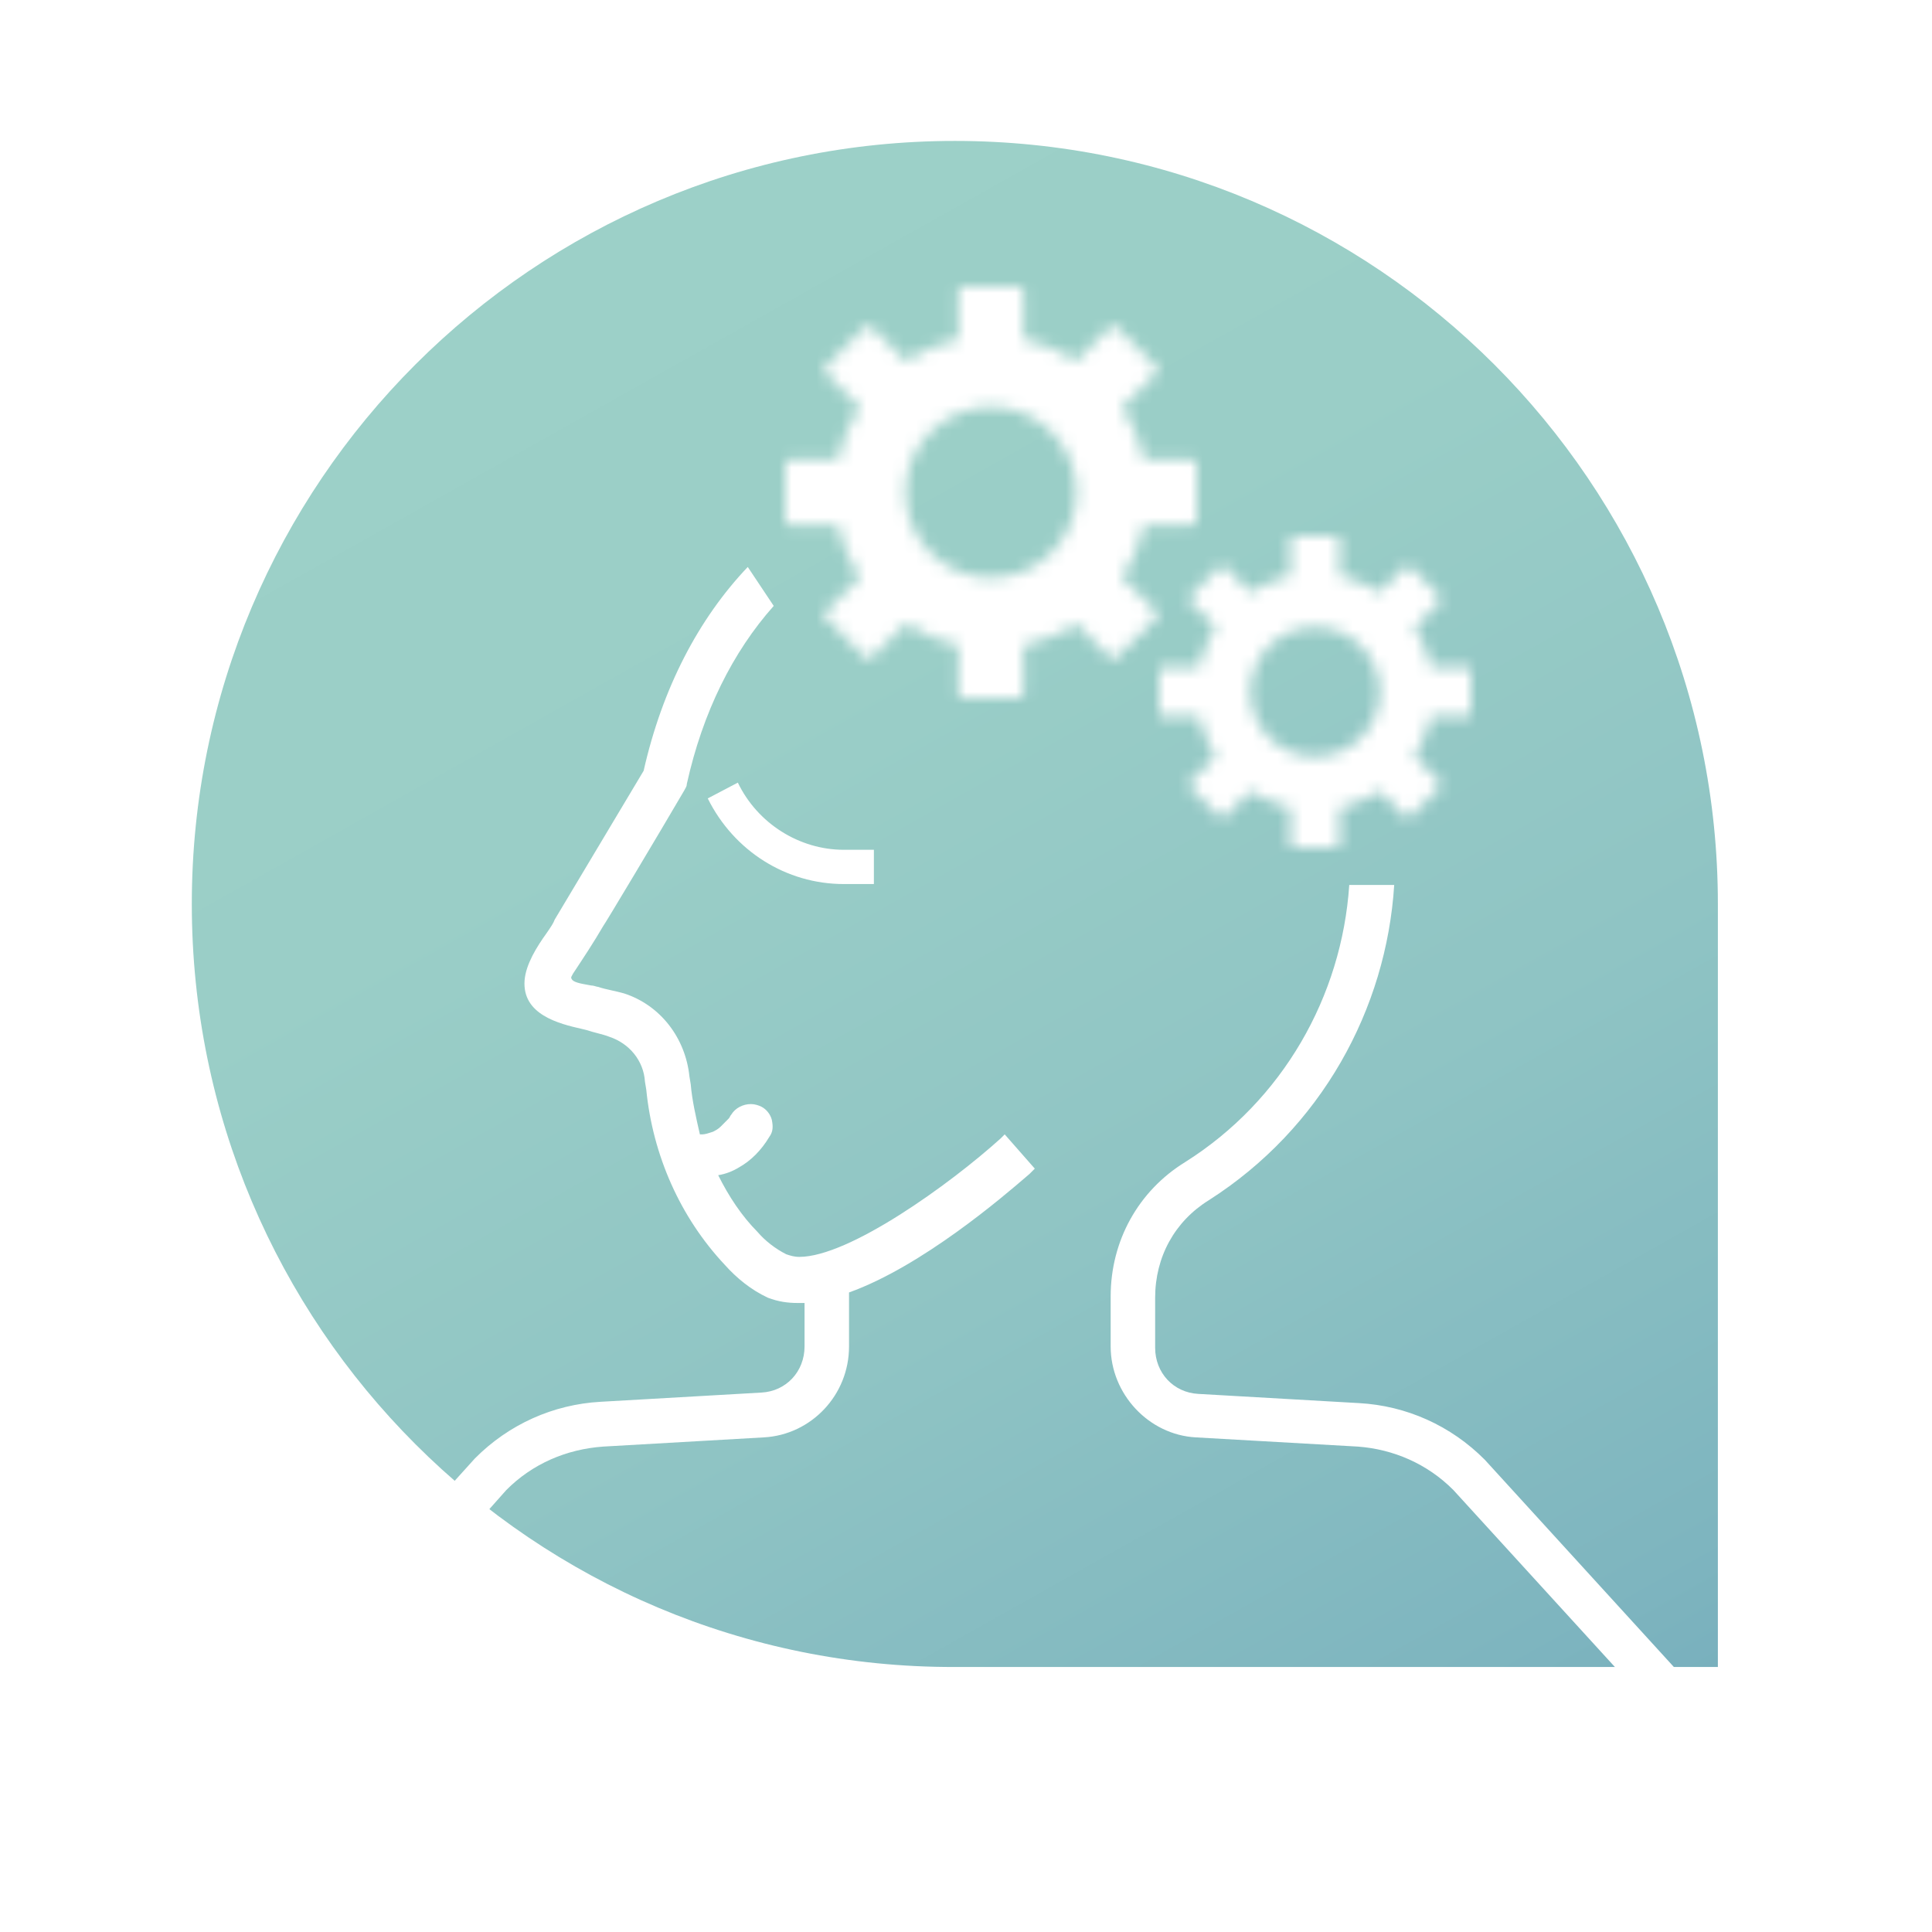<svg width="155" height="155" viewBox="0 0 155 155" fill="none" xmlns="http://www.w3.org/2000/svg">
<g filter="url(#filter0_d_5712_8992)">
<path d="M6 72.669C6 33.666 37.883 2 77.154 2C116.424 2 148.307 33.666 148.307 72.669V143.339H77.154C37.883 143.436 6 111.769 6 72.669Z" fill="white"/>
</g>
<path d="M91.695 92.787H116.016C118.465 92.787 120.829 93.793 122.518 95.471L138.985 110.4V105.871L124.798 93.29C122.518 90.942 119.309 89.6 116.016 89.6H91.695C88.149 89.6 85.193 92.451 85.193 95.974C85.193 99.496 88.064 102.348 91.695 102.348H101.491L99.633 103.774C97.016 105.703 92.878 106.626 89.838 106.626C88.993 106.626 88.149 106.542 87.473 106.458L72.188 103.438C71.597 103.355 71.006 103.271 70.331 103.271C67.966 103.271 65.686 104.109 63.913 105.703C62.899 106.626 62.392 108.051 62.646 109.393C62.899 110.735 63.744 111.91 65.01 112.497L85.446 121.639C86.966 122.31 88.571 122.645 90.175 122.645C91.02 122.645 91.864 122.561 92.709 122.394L113.145 118.284C114.074 118.032 115.087 117.948 116.016 117.948C118.803 117.948 121.589 118.955 123.869 120.716L138.901 129.774V126.252L125.896 118.2C123.025 115.935 119.647 114.761 116.1 114.761C114.918 114.761 113.736 114.929 112.554 115.181L92.118 119.29C91.526 119.458 90.935 119.542 90.26 119.542C89.078 119.542 87.895 119.29 86.797 118.787L66.362 109.645C66.108 109.561 65.855 109.226 65.855 108.89C65.77 108.555 65.939 108.303 66.193 108.051C67.375 107.045 68.81 106.458 70.415 106.458C70.837 106.458 71.259 106.458 71.597 106.542L86.882 109.561C87.811 109.729 88.824 109.813 89.838 109.813C94.398 109.813 100.478 108.051 103.265 104.697L104.193 103.522C104.869 102.684 104.953 101.593 104.531 100.671C104.109 99.748 103.18 99.161 102.082 99.161H91.695C89.922 99.161 88.402 97.735 88.402 95.89C88.487 94.213 89.922 92.787 91.695 92.787Z" fill="white"/>
<path d="M77.34 65.865L76.918 66.117L76.496 65.865C75.06 64.942 73.371 64.523 71.683 64.523C69.318 64.523 66.954 65.445 65.265 67.123C63.576 68.8 62.647 71.065 62.647 73.413C62.647 75.762 63.576 78.026 65.265 79.704L76.834 91.194L76.918 91.11L77.003 91.194L88.572 79.704C90.261 78.026 91.19 75.762 91.19 73.413C91.19 71.065 90.261 68.8 88.572 67.123C86.883 65.445 84.603 64.523 82.154 64.523C80.465 64.523 78.776 64.942 77.34 65.865ZM86.207 69.388C87.305 70.478 87.896 71.82 87.896 73.329C87.896 74.839 87.305 76.265 86.207 77.272L77.003 86.413L76.918 86.33L76.834 86.413L67.629 77.355C66.531 76.265 65.94 74.923 65.94 73.413C65.94 71.904 66.531 70.478 67.629 69.471C68.727 68.381 70.162 67.794 71.598 67.794C73.118 67.794 74.554 68.381 75.567 69.471L76.834 70.73L78.1 69.471C79.198 68.381 80.634 67.794 82.069 67.794C83.505 67.794 85.109 68.381 86.207 69.388Z" fill="white"/>
<path d="M44.575 54.622C46.855 56.97 50.063 58.312 53.357 58.312H77.677C81.224 58.312 84.18 55.461 84.18 51.938C84.18 48.415 81.309 45.564 77.677 45.564H67.882L69.74 44.138C72.357 42.209 76.495 41.286 79.535 41.286C80.38 41.286 81.224 41.37 81.9 41.454L97.185 44.473C97.776 44.557 98.367 44.641 99.042 44.641C101.407 44.641 103.687 43.802 105.46 42.209C106.474 41.286 106.98 39.86 106.727 38.518C106.474 37.176 105.629 36.002 104.363 35.415L83.842 26.273C82.322 25.602 80.718 25.267 79.113 25.267C78.269 25.267 77.424 25.351 76.58 25.518L56.144 29.628C55.215 29.88 54.201 29.963 53.273 29.963C50.486 29.963 47.699 28.957 45.419 27.196L39.846 23.841C39.001 24.512 38.157 25.183 37.312 25.854L43.477 29.712C46.348 31.976 49.726 33.151 53.273 33.151C54.455 33.151 55.637 32.983 56.819 32.731L77.255 28.622C77.846 28.454 78.438 28.37 79.113 28.37C80.295 28.37 81.478 28.622 82.575 29.125L103.011 38.267C103.265 38.351 103.518 38.686 103.518 39.022C103.603 39.357 103.434 39.609 103.18 39.86C101.998 40.867 100.562 41.454 98.958 41.454C98.536 41.454 98.114 41.454 97.776 41.37L82.491 38.351C81.562 38.183 80.549 38.099 79.535 38.099C74.975 38.099 68.895 39.86 66.108 43.215L65.179 44.389C64.504 45.228 64.419 46.319 64.842 47.241C65.264 48.164 66.193 48.751 67.291 48.751H77.677C79.451 48.751 80.971 50.177 80.971 52.022C80.971 53.783 79.535 55.293 77.677 55.293H53.357C50.908 55.293 48.544 54.286 46.855 52.609L28.023 35.415C27.263 36.422 26.503 37.344 25.827 38.351L44.575 54.622Z" fill="white"/>
<path d="M15.388 72.522C15.388 38.736 42.819 11.306 76.605 11.306C110.39 11.306 137.821 38.736 137.821 72.522V133.739H76.605C42.819 133.822 15.388 106.392 15.388 72.522Z" fill="url(#paint0_linear_5712_8992)"/>
<mask id="path-6-inside-1_5712_8992" fill="white">
<path fill-rule="evenodd" clip-rule="evenodd" d="M90.034 32.668L92.767 29.935C92.833 29.869 92.87 29.778 92.87 29.684C92.87 29.59 92.833 29.5 92.767 29.433L89.581 26.24C89.548 26.207 89.509 26.181 89.466 26.163C89.422 26.145 89.376 26.136 89.33 26.136C89.283 26.136 89.237 26.145 89.194 26.163C89.151 26.181 89.112 26.207 89.079 26.24L86.338 28.973C85.049 28.133 83.617 27.539 82.112 27.221V23.355C82.112 23.261 82.074 23.17 82.008 23.104C81.941 23.037 81.851 23 81.757 23H77.248C77.154 23 77.063 23.037 76.997 23.104C76.93 23.17 76.893 23.261 76.893 23.355V27.221C75.388 27.539 73.955 28.133 72.666 28.973L69.933 26.24C69.9 26.207 69.861 26.181 69.818 26.163C69.775 26.145 69.729 26.136 69.682 26.136C69.636 26.136 69.589 26.145 69.546 26.163C69.503 26.181 69.464 26.207 69.431 26.24L66.243 29.428C66.21 29.461 66.183 29.5 66.165 29.543C66.147 29.586 66.138 29.632 66.138 29.679C66.138 29.725 66.147 29.772 66.165 29.815C66.183 29.858 66.21 29.897 66.243 29.93L68.973 32.668C68.134 33.957 67.54 35.39 67.221 36.894H63.355C63.261 36.894 63.17 36.931 63.104 36.998C63.037 37.065 63 37.155 63 37.249V41.76C63 41.854 63.037 41.944 63.104 42.011C63.17 42.078 63.261 42.115 63.355 42.115H67.227C67.545 43.62 68.139 45.053 68.979 46.341L66.241 49.071C66.208 49.104 66.181 49.143 66.163 49.186C66.145 49.229 66.136 49.276 66.136 49.322C66.136 49.369 66.145 49.415 66.163 49.458C66.181 49.501 66.208 49.54 66.241 49.573L69.428 52.761C69.461 52.794 69.501 52.821 69.543 52.839C69.587 52.857 69.633 52.866 69.68 52.866C69.726 52.866 69.772 52.857 69.815 52.839C69.859 52.821 69.898 52.794 69.93 52.761L72.665 50.027C73.954 50.867 75.387 51.461 76.892 51.779V55.645C76.892 55.739 76.929 55.83 76.996 55.896C77.062 55.963 77.153 56 77.247 56H81.759C81.853 56 81.943 55.963 82.01 55.896C82.076 55.83 82.113 55.739 82.113 55.645V51.782C83.618 51.464 85.05 50.87 86.338 50.03L89.071 52.763C89.104 52.796 89.143 52.823 89.186 52.84C89.23 52.858 89.276 52.868 89.322 52.868C89.369 52.868 89.415 52.858 89.458 52.84C89.501 52.823 89.54 52.796 89.573 52.763L92.762 49.576C92.828 49.509 92.866 49.419 92.866 49.325C92.866 49.231 92.828 49.141 92.762 49.074L90.026 46.339C90.866 45.051 91.46 43.618 91.779 42.113H95.645C95.739 42.113 95.829 42.076 95.896 42.009C95.963 41.943 96 41.852 96 41.758V37.246C96 37.152 95.963 37.062 95.896 36.995C95.829 36.929 95.739 36.891 95.645 36.891H91.786C91.467 35.388 90.873 33.956 90.034 32.668ZM79.504 32.642C81.09 32.643 82.627 33.193 83.854 34.199C85.08 35.205 85.92 36.606 86.23 38.161C86.539 39.717 86.3 41.332 85.552 42.731C84.805 44.13 83.595 45.227 82.13 45.835C80.664 46.442 79.033 46.523 77.515 46.063C75.996 45.603 74.685 44.631 73.803 43.312C72.921 41.994 72.523 40.41 72.678 38.831C72.832 37.253 73.53 35.776 74.651 34.654C75.287 34.015 76.043 33.508 76.876 33.163C77.709 32.817 78.602 32.639 79.504 32.64V32.642Z"/>
</mask>
<path d="M90.034 32.668L87.913 30.547L86.193 32.267L87.52 34.305L90.034 32.668ZM92.767 29.935L94.888 32.056L94.892 32.052L92.767 29.935ZM92.87 29.684H89.87H92.87ZM92.767 29.433L94.892 27.316L94.89 27.314L92.767 29.433ZM89.581 26.24L91.704 24.121L91.703 24.12L89.581 26.24ZM89.079 26.24L91.197 28.365L91.201 28.361L89.079 26.24ZM86.338 28.973L84.7 31.487L86.736 32.813L88.457 31.098L86.338 28.973ZM82.112 27.221H79.112V29.652L81.49 30.155L82.112 27.221ZM81.757 23V26V23ZM77.248 23V26V23ZM76.893 27.221L77.514 30.155L79.893 29.652V27.221H76.893ZM72.666 28.973L70.545 31.095L72.266 32.815L74.305 31.487L72.666 28.973ZM69.933 26.24L67.811 28.361L67.812 28.362L69.933 26.24ZM69.431 26.24L71.552 28.362L71.553 28.361L69.431 26.24ZM66.243 29.428L68.357 31.556L68.364 31.549L66.243 29.428ZM66.243 29.93L68.367 27.811L68.357 27.802L66.243 29.93ZM68.973 32.668L71.487 34.305L72.812 32.27L71.097 30.55L68.973 32.668ZM67.221 36.894V39.894H69.652L70.156 37.516L67.221 36.894ZM63.355 36.894V33.894V36.894ZM63 37.249H66H63ZM67.227 42.115L70.162 41.494L69.658 39.115H67.227V42.115ZM68.979 46.341L71.097 48.465L72.823 46.745L71.492 44.703L68.979 46.341ZM66.241 49.071L68.355 51.199L68.359 51.196L66.241 49.071ZM66.241 49.573L68.362 47.452L68.355 47.445L66.241 49.573ZM69.428 52.761L71.556 50.647L71.55 50.64L69.428 52.761ZM69.68 52.866V49.866V52.866ZM69.93 52.761L67.809 50.64L67.803 50.647L69.93 52.761ZM72.665 50.027L74.304 47.513L72.265 46.185L70.544 47.905L72.665 50.027ZM76.892 51.779H79.892V49.348L77.513 48.844L76.892 51.779ZM76.892 55.645H73.892H76.892ZM81.759 56V53V56ZM82.113 51.782L81.493 48.847L79.113 49.35V51.782H82.113ZM86.338 50.03L88.459 47.909L86.738 46.188L84.699 47.517L86.338 50.03ZM89.071 52.763L91.199 50.648L91.193 50.642L89.071 52.763ZM89.322 52.868V49.868V52.868ZM89.573 52.763L87.453 50.642L87.446 50.648L89.573 52.763ZM92.762 49.576L94.883 51.698L94.888 51.693L92.762 49.576ZM92.866 49.325H89.866H92.866ZM92.762 49.074L94.888 46.957L94.883 46.952L92.762 49.074ZM90.026 46.339L87.513 44.701L86.183 46.74L87.905 48.461L90.026 46.339ZM91.779 42.113V39.113H89.348L88.844 41.492L91.779 42.113ZM95.645 36.891V33.891V36.891ZM91.786 36.891L88.852 37.514L89.356 39.891H91.786V36.891ZM79.504 32.642H76.504V35.642L79.504 35.642L79.504 32.642ZM74.651 34.654L76.773 36.774L76.776 36.771L74.651 34.654ZM79.504 32.64H82.504V29.642L79.505 29.64L79.504 32.64ZM92.156 34.789L94.888 32.056L90.645 27.814L87.913 30.547L92.156 34.789ZM94.892 32.052C95.519 31.423 95.87 30.572 95.87 29.684H89.87C89.87 28.985 90.147 28.314 90.641 27.818L94.892 32.052ZM95.87 29.684C95.87 28.797 95.519 27.945 94.892 27.316L90.641 31.55C90.147 31.055 89.87 30.384 89.87 29.684H95.87ZM94.89 27.314L91.704 24.121L87.457 28.359L90.643 31.552L94.89 27.314ZM91.703 24.12C91.391 23.808 91.021 23.561 90.614 23.392L88.317 28.935C87.996 28.802 87.704 28.607 87.458 28.361L91.703 24.12ZM90.614 23.392C90.207 23.223 89.77 23.136 89.33 23.136V29.136C88.982 29.136 88.638 29.068 88.317 28.935L90.614 23.392ZM89.33 23.136C88.889 23.136 88.452 23.223 88.045 23.392L90.343 28.935C90.021 29.068 89.677 29.136 89.33 29.136V23.136ZM88.045 23.392C87.638 23.561 87.268 23.808 86.956 24.12L91.201 28.361C90.955 28.607 90.664 28.802 90.343 28.935L88.045 23.392ZM86.96 24.116L84.22 26.849L88.457 31.098L91.197 28.365L86.96 24.116ZM87.976 26.46C86.377 25.418 84.6 24.681 82.733 24.286L81.49 30.155C82.633 30.398 83.721 30.849 84.7 31.487L87.976 26.46ZM85.112 27.221V23.355H79.112V27.221H85.112ZM85.112 23.355C85.112 22.465 84.758 21.612 84.129 20.983L79.886 25.225C79.39 24.729 79.112 24.056 79.112 23.355H85.112ZM84.129 20.983C83.5 20.353 82.646 20 81.757 20V26C81.055 26 80.383 25.721 79.886 25.225L84.129 20.983ZM81.757 20H77.248V26H81.757V20ZM77.248 20C76.358 20 75.505 20.353 74.876 20.983L79.118 25.225C78.622 25.721 77.949 26 77.248 26V20ZM74.876 20.983C74.246 21.612 73.893 22.465 73.893 23.355H79.893C79.893 24.056 79.614 24.729 79.118 25.225L74.876 20.983ZM73.893 23.355V27.221H79.893V23.355H73.893ZM76.272 24.286C74.405 24.681 72.627 25.418 71.028 26.46L74.305 31.487C75.283 30.849 76.371 30.398 77.514 30.155L76.272 24.286ZM74.788 26.852L72.054 24.119L67.812 28.362L70.545 31.095L74.788 26.852ZM72.055 24.12C71.744 23.808 71.374 23.561 70.967 23.392L68.669 28.935C68.348 28.802 68.057 28.607 67.811 28.361L72.055 24.12ZM70.967 23.392C70.559 23.223 70.123 23.136 69.682 23.136V29.136C69.335 29.136 68.99 29.068 68.669 28.935L70.967 23.392ZM69.682 23.136C69.241 23.136 68.805 23.223 68.398 23.392L70.695 28.935C70.374 29.068 70.03 29.136 69.682 29.136V23.136ZM68.398 23.392C67.99 23.561 67.621 23.808 67.309 24.12L71.553 28.361C71.308 28.607 71.016 28.802 70.695 28.935L68.398 23.392ZM67.31 24.119L64.122 27.306L68.364 31.549L71.552 28.362L67.31 24.119ZM64.128 27.3C63.814 27.611 63.565 27.982 63.395 28.39L68.935 30.695C68.801 31.017 68.605 31.31 68.357 31.556L64.128 27.3ZM63.395 28.39C63.226 28.799 63.138 29.236 63.138 29.679H69.138C69.138 30.028 69.069 30.373 68.935 30.695L63.395 28.39ZM63.138 29.679C63.138 30.121 63.226 30.559 63.395 30.967L68.935 28.662C69.069 28.984 69.138 29.33 69.138 29.679H63.138ZM63.395 30.967C63.565 31.375 63.814 31.746 64.128 32.058L68.357 27.802C68.605 28.048 68.801 28.34 68.935 28.662L63.395 30.967ZM64.118 32.048L66.849 34.786L71.097 30.55L68.367 27.811L64.118 32.048ZM66.459 31.031C65.418 32.63 64.682 34.406 64.286 36.272L70.156 37.516C70.398 36.373 70.849 35.284 71.487 34.305L66.459 31.031ZM67.221 33.894H63.355V39.894H67.221V33.894ZM63.355 33.894C62.465 33.894 61.612 34.248 60.983 34.877L65.225 39.12C64.729 39.615 64.056 39.894 63.355 39.894V33.894ZM60.983 34.877C60.353 35.506 60 36.359 60 37.249H66C66 37.951 65.721 38.623 65.225 39.12L60.983 34.877ZM60 37.249V41.76H66V37.249H60ZM60 41.76C60 42.65 60.353 43.503 60.983 44.133L65.225 39.89C65.721 40.386 66 41.059 66 41.76H60ZM60.983 44.133C61.612 44.762 62.465 45.115 63.355 45.115V39.115C64.056 39.115 64.729 39.394 65.225 39.89L60.983 44.133ZM63.355 45.115H67.227V39.115H63.355V45.115ZM64.291 42.736C64.686 44.603 65.423 46.38 66.465 47.979L71.492 44.703C70.854 43.725 70.403 42.637 70.162 41.494L64.291 42.736ZM66.86 44.217L64.122 46.947L68.359 51.196L71.097 48.465L66.86 44.217ZM64.126 46.943C63.812 47.255 63.563 47.626 63.394 48.034L68.933 50.339C68.799 50.661 68.603 50.953 68.355 51.199L64.126 46.943ZM63.394 48.034C63.224 48.442 63.136 48.88 63.136 49.322H69.136C69.136 49.671 69.067 50.017 68.933 50.339L63.394 48.034ZM63.136 49.322C63.136 49.764 63.224 50.202 63.394 50.611L68.933 48.306C69.067 48.628 69.136 48.973 69.136 49.322H63.136ZM63.394 50.611C63.563 51.019 63.812 51.389 64.126 51.701L68.355 47.445C68.603 47.691 68.799 47.983 68.933 48.306L63.394 50.611ZM64.119 51.694L67.307 54.883L71.55 50.64L68.362 47.452L64.119 51.694ZM67.301 54.876C67.612 55.19 67.983 55.439 68.391 55.609L70.696 50.069C71.018 50.203 71.31 50.399 71.556 50.647L67.301 54.876ZM68.391 55.609C68.8 55.779 69.237 55.866 69.68 55.866V49.866C70.028 49.866 70.374 49.935 70.696 50.069L68.391 55.609ZM69.68 55.866C70.121 55.866 70.559 55.779 70.968 55.609L68.663 50.069C68.985 49.935 69.331 49.866 69.68 49.866V55.866ZM70.968 55.609C71.376 55.439 71.746 55.19 72.058 54.876L67.803 50.647C68.049 50.399 68.341 50.203 68.663 50.069L70.968 55.609ZM72.052 54.883L74.787 52.148L70.544 47.905L67.809 50.64L72.052 54.883ZM71.027 52.54C72.626 53.582 74.404 54.319 76.271 54.714L77.513 48.844C76.371 48.602 75.282 48.151 74.304 47.513L71.027 52.54ZM73.892 51.779V55.645H79.892V51.779H73.892ZM73.892 55.645C73.892 56.535 74.246 57.388 74.875 58.017L79.117 53.775C79.613 54.271 79.892 54.944 79.892 55.645H73.892ZM74.875 58.017C75.504 58.647 76.357 59 77.247 59V53C77.948 53 78.621 53.279 79.117 53.775L74.875 58.017ZM77.247 59H81.759V53H77.247V59ZM81.759 59C82.648 59 83.501 58.647 84.131 58.017L79.888 53.775C80.384 53.279 81.057 53 81.759 53V59ZM84.131 58.017C84.76 57.388 85.113 56.535 85.113 55.645H79.113C79.113 54.944 79.392 54.271 79.888 53.775L84.131 58.017ZM85.113 55.645V51.782H79.113V55.645H85.113ZM82.734 54.717C84.601 54.323 86.379 53.586 87.977 52.543L84.699 47.517C83.722 48.155 82.635 48.606 81.493 48.847L82.734 54.717ZM84.217 52.152L86.95 54.885L91.193 50.642L88.459 47.909L84.217 52.152ZM86.944 54.878C87.255 55.192 87.626 55.441 88.034 55.61L90.339 50.071C90.661 50.205 90.953 50.401 91.199 50.648L86.944 54.878ZM88.034 55.61C88.442 55.78 88.88 55.868 89.322 55.868V49.868C89.671 49.868 90.017 49.937 90.339 50.071L88.034 55.61ZM89.322 55.868C89.765 55.868 90.202 55.78 90.611 55.61L88.306 50.071C88.628 49.937 88.974 49.868 89.322 49.868V55.868ZM90.611 55.61C91.019 55.441 91.389 55.192 91.701 54.878L87.446 50.648C87.692 50.401 87.984 50.205 88.306 50.071L90.611 55.61ZM91.694 54.885L94.883 51.698L90.641 47.454L87.453 50.642L91.694 54.885ZM94.888 51.693C95.514 51.064 95.866 50.213 95.866 49.325H89.866C89.866 48.625 90.143 47.954 90.636 47.459L94.888 51.693ZM95.866 49.325C95.866 48.437 95.514 47.586 94.888 46.957L90.636 51.191C90.143 50.696 89.866 50.025 89.866 49.325H95.866ZM94.883 46.952L92.147 44.217L87.905 48.461L90.641 51.196L94.883 46.952ZM92.539 47.977C93.581 46.379 94.319 44.602 94.714 42.735L88.844 41.492C88.602 42.634 88.151 43.722 87.513 44.701L92.539 47.977ZM91.779 45.113H95.645V39.113H91.779V45.113ZM95.645 45.113C96.535 45.113 97.388 44.76 98.017 44.131L93.775 39.888C94.271 39.392 94.944 39.113 95.645 39.113V45.113ZM98.017 44.131C98.646 43.502 99 42.648 99 41.758H93C93 41.057 93.279 40.384 93.775 39.888L98.017 44.131ZM99 41.758V37.246H93V41.758H99ZM99 37.246C99 36.356 98.646 35.503 98.017 34.874L93.775 39.117C93.279 38.621 93 37.948 93 37.246H99ZM98.017 34.874C97.388 34.245 96.535 33.891 95.645 33.891V39.891C94.944 39.891 94.271 39.613 93.775 39.117L98.017 34.874ZM95.645 33.891H91.786V39.891H95.645V33.891ZM94.721 36.268C94.325 34.404 93.588 32.628 92.548 31.031L87.52 34.305C88.158 35.284 88.609 36.372 88.852 37.514L94.721 36.268ZM79.504 35.642C80.396 35.643 81.261 35.952 81.951 36.518L85.757 31.88C83.994 30.433 81.784 29.643 79.504 29.642L79.504 35.642ZM81.951 36.518C82.641 37.084 83.113 37.872 83.287 38.747L89.172 37.576C88.727 35.339 87.52 33.326 85.757 31.88L81.951 36.518ZM83.287 38.747C83.462 39.622 83.327 40.531 82.906 41.318L88.198 44.145C89.273 42.134 89.617 39.812 89.172 37.576L83.287 38.747ZM82.906 41.318C82.486 42.105 81.805 42.722 80.981 43.063L83.278 48.606C85.385 47.733 87.124 46.156 88.198 44.145L82.906 41.318ZM80.981 43.063C80.156 43.405 79.239 43.45 78.385 43.192L76.645 48.934C78.828 49.595 81.172 49.479 83.278 48.606L80.981 43.063ZM78.385 43.192C77.53 42.933 76.792 42.386 76.296 41.644L71.309 44.98C72.577 46.876 74.463 48.273 76.645 48.934L78.385 43.192ZM76.296 41.644C75.8 40.903 75.576 40.012 75.663 39.124L69.692 38.539C69.47 40.809 70.041 43.085 71.309 44.98L76.296 41.644ZM75.663 39.124C75.75 38.236 76.143 37.406 76.773 36.774L72.528 32.534C70.917 34.147 69.914 36.27 69.692 38.539L75.663 39.124ZM76.776 36.771C77.134 36.412 77.558 36.127 78.026 35.933L75.726 30.392C74.528 30.889 73.44 31.618 72.525 32.537L76.776 36.771ZM78.026 35.933C78.494 35.739 78.995 35.639 79.502 35.64L79.505 29.64C78.208 29.639 76.924 29.895 75.726 30.392L78.026 35.933ZM76.504 32.64V32.642H82.504V32.64H76.504Z" fill="white" mask="url(#path-6-inside-1_5712_8992)"/>
<mask id="path-8-inside-2_5712_8992" fill="white">
<path fill-rule="evenodd" clip-rule="evenodd" d="M113.48 50.324L115.55 48.254C115.601 48.203 115.629 48.135 115.629 48.064C115.629 47.992 115.601 47.924 115.55 47.874L113.137 45.455C113.112 45.43 113.082 45.41 113.05 45.397C113.017 45.383 112.982 45.376 112.947 45.376C112.911 45.376 112.876 45.383 112.844 45.397C112.811 45.41 112.782 45.43 112.757 45.455L110.68 47.525C109.704 46.889 108.619 46.439 107.478 46.197V43.269C107.478 43.197 107.45 43.129 107.4 43.079C107.349 43.028 107.281 43 107.21 43H103.794C103.722 43 103.654 43.028 103.604 43.079C103.553 43.129 103.525 43.197 103.525 43.269V46.197C102.385 46.439 101.299 46.889 100.323 47.525L98.252 45.455C98.228 45.43 98.198 45.41 98.165 45.397C98.133 45.383 98.098 45.376 98.062 45.376C98.027 45.376 97.992 45.383 97.959 45.397C97.927 45.41 97.897 45.43 97.872 45.455L95.457 47.87C95.431 47.894 95.412 47.924 95.398 47.957C95.384 47.989 95.377 48.024 95.377 48.06C95.377 48.095 95.384 48.13 95.398 48.163C95.412 48.195 95.431 48.225 95.457 48.25L97.525 50.324C96.889 51.301 96.439 52.386 96.198 53.526H93.269C93.198 53.526 93.129 53.554 93.079 53.605C93.028 53.655 93 53.723 93 53.795V57.212C93 57.284 93.028 57.352 93.079 57.402C93.129 57.453 93.198 57.481 93.269 57.481H96.202C96.443 58.621 96.893 59.706 97.529 60.683L95.455 62.751C95.43 62.776 95.41 62.806 95.397 62.838C95.383 62.871 95.376 62.906 95.376 62.941C95.376 62.976 95.383 63.011 95.397 63.044C95.41 63.077 95.43 63.106 95.455 63.131L97.87 65.546C97.895 65.572 97.925 65.591 97.957 65.605C97.99 65.619 98.025 65.626 98.06 65.626C98.096 65.626 98.13 65.619 98.163 65.605C98.196 65.591 98.225 65.572 98.25 65.546L100.322 63.475C101.299 64.111 102.384 64.561 103.524 64.803V67.731C103.524 67.802 103.553 67.871 103.603 67.921C103.653 67.972 103.722 68 103.793 68H107.211C107.282 68 107.351 67.972 107.401 67.921C107.452 67.871 107.48 67.802 107.48 67.731V64.805C108.62 64.564 109.705 64.114 110.68 63.477L112.751 65.548C112.776 65.573 112.806 65.593 112.838 65.606C112.871 65.62 112.906 65.627 112.941 65.627C112.977 65.627 113.012 65.62 113.044 65.606C113.077 65.593 113.106 65.573 113.131 65.548L115.547 63.133C115.597 63.083 115.626 63.014 115.626 62.943C115.626 62.872 115.597 62.803 115.547 62.753L113.474 60.681C114.111 59.705 114.561 58.62 114.802 57.48H117.731C117.802 57.48 117.871 57.451 117.921 57.401C117.972 57.35 118 57.282 118 57.211V53.793C118 53.721 117.972 53.653 117.921 53.602C117.871 53.552 117.802 53.524 117.731 53.524H114.808C114.566 52.385 114.116 51.3 113.48 50.324ZM105.503 50.305C106.705 50.305 107.869 50.722 108.798 51.484C109.728 52.246 110.364 53.307 110.598 54.486C110.833 55.664 110.651 56.888 110.085 57.948C109.519 59.008 108.602 59.839 107.492 60.299C106.382 60.759 105.146 60.82 103.996 60.472C102.846 60.123 101.852 59.387 101.184 58.388C100.516 57.389 100.214 56.19 100.332 54.994C100.449 53.797 100.977 52.679 101.826 51.829C102.308 51.345 102.881 50.961 103.512 50.699C104.143 50.437 104.82 50.303 105.503 50.303V50.305Z"/>
</mask>
<path d="M113.48 50.324L111.359 48.203L109.639 49.923L110.967 51.962L113.48 50.324ZM115.55 48.254L117.672 50.375L117.676 50.371L115.55 48.254ZM115.629 48.064H112.629H115.629ZM115.55 47.874L117.676 45.757L117.674 45.755L115.55 47.874ZM113.137 45.455L115.261 43.336L115.259 43.334L113.137 45.455ZM112.757 45.455L114.875 47.579L114.879 47.575L112.757 45.455ZM110.68 47.525L109.042 50.038L111.078 51.365L112.799 49.65L110.68 47.525ZM107.478 46.197H104.478V48.629L106.857 49.132L107.478 46.197ZM107.21 43V46V43ZM103.794 43V46V43ZM103.525 46.197L104.146 49.132L106.525 48.629V46.197H103.525ZM100.323 47.525L98.202 49.647L99.923 51.367L101.961 50.038L100.323 47.525ZM98.252 45.455L96.13 47.575L96.131 47.576L98.252 45.455ZM97.872 45.455L99.993 47.577L99.994 47.575L97.872 45.455ZM95.457 47.87L97.571 49.998L97.577 49.991L95.457 47.87ZM95.457 48.25L97.581 46.132L97.571 46.122L95.457 48.25ZM97.525 50.324L100.039 51.961L101.364 49.926L99.649 48.206L97.525 50.324ZM96.198 53.526V56.526H98.629L99.133 54.148L96.198 53.526ZM93.269 53.526V50.526V53.526ZM93 53.795H96H93ZM96.202 57.481L99.137 56.86L98.634 54.481H96.202V57.481ZM97.529 60.683L99.648 62.807L101.373 61.086L100.043 59.044L97.529 60.683ZM95.455 62.751L97.57 64.879L97.573 64.875L95.455 62.751ZM95.455 63.131L97.577 61.01L97.57 61.003L95.455 63.131ZM97.87 65.546L99.998 63.432L99.992 63.425L97.87 65.546ZM98.06 65.626V62.626V65.626ZM98.25 65.546L96.129 63.425L96.123 63.432L98.25 65.546ZM100.322 63.475L101.96 60.962L99.922 59.633L98.201 61.353L100.322 63.475ZM103.524 64.803H106.524V62.371L104.146 61.868L103.524 64.803ZM103.524 67.731H100.524H103.524ZM107.211 68V65V68ZM107.48 64.805L106.86 61.87L104.48 62.373V64.805H107.48ZM110.68 63.477L112.802 61.356L111.08 59.635L109.042 60.965L110.68 63.477ZM112.751 65.548L114.879 63.433L114.872 63.426L112.751 65.548ZM112.941 65.627V62.627V65.627ZM113.131 65.548L111.01 63.426L111.004 63.433L113.131 65.548ZM115.547 63.133L117.668 65.255L117.673 65.25L115.547 63.133ZM115.626 62.943H112.626H115.626ZM115.547 62.753L117.673 60.636L117.668 60.631L115.547 62.753ZM113.474 60.681L110.961 59.043L109.632 61.082L111.353 62.803L113.474 60.681ZM114.802 57.48V54.48H112.371L111.867 56.858L114.802 57.48ZM117.731 53.524V50.524V53.524ZM114.808 53.524L111.873 54.147L112.378 56.524H114.808V53.524ZM105.503 50.305H102.503V53.305L105.503 53.305L105.503 50.305ZM101.826 51.829L103.949 53.949L103.952 53.946L101.826 51.829ZM105.503 50.303H108.503V47.305L105.505 47.303L105.503 50.303ZM115.602 52.445L117.672 50.375L113.429 46.133L111.359 48.203L115.602 52.445ZM117.676 50.371C118.286 49.758 118.629 48.929 118.629 48.064H112.629C112.629 47.341 112.915 46.649 113.425 46.137L117.676 50.371ZM118.629 48.064C118.629 47.199 118.286 46.369 117.676 45.757L113.425 49.991C112.915 49.479 112.629 48.786 112.629 48.064H118.629ZM117.674 45.755L115.261 43.336L111.013 47.574L113.427 49.993L117.674 45.755ZM115.259 43.334C114.956 43.031 114.595 42.79 114.198 42.625L111.901 48.168C111.569 48.031 111.268 47.829 111.015 47.575L115.259 43.334ZM114.198 42.625C113.802 42.461 113.376 42.376 112.947 42.376V48.376C112.588 48.376 112.233 48.305 111.901 48.168L114.198 42.625ZM112.947 42.376C112.517 42.376 112.092 42.461 111.695 42.625L113.992 48.168C113.661 48.305 113.306 48.376 112.947 48.376V42.376ZM111.695 42.625C111.298 42.79 110.938 43.031 110.634 43.334L114.879 47.575C114.625 47.829 114.324 48.031 113.992 48.168L111.695 42.625ZM110.638 43.331L108.562 45.401L112.799 49.65L114.875 47.579L110.638 43.331ZM112.318 45.012C111.032 44.174 109.602 43.58 108.1 43.262L106.857 49.132C107.635 49.297 108.376 49.604 109.042 50.038L112.318 45.012ZM110.478 46.197V43.269H104.478V46.197H110.478ZM110.478 43.269C110.478 42.402 110.134 41.57 109.521 40.957L105.279 45.2C104.766 44.688 104.478 43.993 104.478 43.269H110.478ZM109.521 40.957C108.908 40.344 108.077 40 107.21 40V46C106.485 46 105.791 45.712 105.279 45.2L109.521 40.957ZM107.21 40H103.794V46H107.21V40ZM103.794 40C102.927 40 102.096 40.344 101.482 40.957L105.725 45.2C105.213 45.712 104.518 46 103.794 46V40ZM101.482 40.957C100.869 41.57 100.525 42.402 100.525 43.269H106.525C106.525 43.993 106.237 44.688 105.725 45.2L101.482 40.957ZM100.525 43.269V46.197H106.525V43.269H100.525ZM102.904 43.262C101.402 43.58 99.971 44.174 98.685 45.012L101.961 50.038C102.627 49.604 103.368 49.297 104.146 49.132L102.904 43.262ZM102.444 45.404L100.374 43.333L96.131 47.576L98.202 49.647L102.444 45.404ZM100.375 43.334C100.071 43.031 99.711 42.79 99.314 42.625L97.016 48.168C96.685 48.031 96.384 47.829 96.13 47.575L100.375 43.334ZM99.314 42.625C98.917 42.461 98.492 42.376 98.062 42.376V48.376C97.703 48.376 97.348 48.305 97.016 48.168L99.314 42.625ZM98.062 42.376C97.633 42.376 97.207 42.461 96.811 42.625L99.108 48.168C98.776 48.305 98.421 48.376 98.062 48.376V42.376ZM96.811 42.625C96.414 42.79 96.053 43.031 95.75 43.334L99.994 47.575C99.741 47.829 99.439 48.031 99.108 48.168L96.811 42.625ZM95.751 43.333L93.336 45.748L97.577 49.991L99.993 47.577L95.751 43.333ZM93.342 45.742C93.036 46.045 92.794 46.406 92.628 46.804L98.168 49.109C98.029 49.442 97.827 49.744 97.571 49.998L93.342 45.742ZM92.628 46.804C92.463 47.202 92.377 47.629 92.377 48.06H98.377C98.377 48.42 98.306 48.777 98.168 49.109L92.628 46.804ZM92.377 48.06C92.377 48.491 92.463 48.917 92.628 49.315L98.168 47.01C98.306 47.343 98.377 47.699 98.377 48.06H92.377ZM92.628 49.315C92.794 49.713 93.036 50.074 93.342 50.378L97.571 46.122C97.827 46.376 98.029 46.678 98.168 47.01L92.628 49.315ZM93.332 50.368L95.401 52.443L99.649 48.206L97.581 46.132L93.332 50.368ZM95.011 48.687C94.174 49.973 93.581 51.403 93.263 52.904L99.133 54.148C99.297 53.37 99.605 52.628 100.039 51.961L95.011 48.687ZM96.198 50.526H93.269V56.526H96.198V50.526ZM93.269 50.526C92.402 50.526 91.57 50.87 90.957 51.483L95.2 55.726C94.688 56.238 93.993 56.526 93.269 56.526V50.526ZM90.957 51.483C90.344 52.096 90 52.928 90 53.795H96C96 54.519 95.712 55.214 95.2 55.726L90.957 51.483ZM90 53.795V57.212H96V53.795H90ZM90 57.212C90 58.079 90.344 58.911 90.957 59.524L95.2 55.281C95.712 55.793 96 56.488 96 57.212H90ZM90.957 59.524C91.57 60.137 92.402 60.481 93.269 60.481V54.481C93.993 54.481 94.688 54.769 95.2 55.281L90.957 59.524ZM93.269 60.481H96.202V54.481H93.269V60.481ZM93.267 58.102C93.585 59.604 94.177 61.034 95.016 62.321L100.043 59.044C99.609 58.379 99.301 57.638 99.137 56.86L93.267 58.102ZM95.411 58.558L93.337 60.627L97.573 64.875L99.648 62.807L95.411 58.558ZM93.341 60.623C93.035 60.927 92.792 61.288 92.627 61.686L98.166 63.991C98.028 64.323 97.825 64.625 97.57 64.879L93.341 60.623ZM92.627 61.686C92.461 62.084 92.376 62.51 92.376 62.941H98.376C98.376 63.301 98.305 63.658 98.166 63.991L92.627 61.686ZM92.376 62.941C92.376 63.372 92.461 63.799 92.627 64.197L98.166 61.892C98.305 62.224 98.376 62.581 98.376 62.941H92.376ZM92.627 64.197C92.792 64.594 93.035 64.956 93.341 65.259L97.57 61.003C97.825 61.257 98.028 61.559 98.166 61.892L92.627 64.197ZM93.334 65.252L95.749 67.668L99.992 63.425L97.577 61.01L93.334 65.252ZM95.742 67.661C96.046 67.967 96.407 68.21 96.805 68.375L99.109 62.835C99.442 62.974 99.744 63.176 99.998 63.432L95.742 67.661ZM96.805 68.375C97.203 68.54 97.629 68.626 98.06 68.626V62.626C98.42 62.626 98.777 62.697 99.109 62.835L96.805 68.375ZM98.06 68.626C98.491 68.626 98.918 68.54 99.315 68.375L97.011 62.835C97.344 62.697 97.7 62.626 98.06 62.626V68.626ZM99.315 68.375C99.713 68.21 100.074 67.967 100.378 67.661L96.123 63.432C96.376 63.176 96.678 62.974 97.011 62.835L99.315 68.375ZM100.372 67.668L102.444 65.596L98.201 61.353L96.129 63.425L100.372 67.668ZM98.684 65.988C99.971 66.826 101.401 67.42 102.903 67.738L104.146 61.868C103.368 61.703 102.627 61.396 101.96 60.962L98.684 65.988ZM100.524 64.803V67.731H106.524V64.803H100.524ZM100.524 67.731C100.524 68.598 100.869 69.43 101.482 70.043L105.724 65.8C106.236 66.312 106.524 67.007 106.524 67.731H100.524ZM101.482 70.043C102.095 70.656 102.926 71 103.793 71V65C104.517 65 105.212 65.288 105.724 65.8L101.482 70.043ZM103.793 71H107.211V65H103.793V71ZM107.211 71C108.078 71 108.909 70.656 109.522 70.043L105.28 65.8C105.792 65.288 106.487 65 107.211 65V71ZM109.522 70.043C110.135 69.43 110.48 68.598 110.48 67.731H104.48C104.48 67.007 104.768 66.312 105.28 65.8L109.522 70.043ZM110.48 67.731V64.805H104.48V67.731H110.48ZM108.1 67.74C109.603 67.422 111.033 66.829 112.319 65.99L109.042 60.965C108.376 61.398 107.637 61.705 106.86 61.87L108.1 67.74ZM108.559 65.599L110.63 67.669L114.872 63.426L112.802 61.356L108.559 65.599ZM110.623 67.663C110.927 67.968 111.288 68.211 111.686 68.376L113.99 62.837C114.323 62.975 114.625 63.178 114.879 63.433L110.623 67.663ZM111.686 68.376C112.084 68.542 112.51 68.627 112.941 68.627V62.627C113.301 62.627 113.658 62.698 113.99 62.837L111.686 68.376ZM112.941 68.627C113.372 68.627 113.799 68.542 114.196 68.376L111.892 62.837C112.224 62.698 112.581 62.627 112.941 62.627V68.627ZM114.196 68.376C114.594 68.211 114.955 67.968 115.259 67.663L111.004 63.433C111.257 63.178 111.559 62.975 111.892 62.837L114.196 68.376ZM115.252 67.67L117.668 65.255L113.426 61.011L111.01 63.426L115.252 67.67ZM117.673 65.25C118.283 64.638 118.626 63.808 118.626 62.943H112.626C112.626 62.221 112.912 61.528 113.421 61.016L117.673 65.25ZM118.626 62.943C118.626 62.078 118.283 61.249 117.673 60.636L113.421 64.87C112.912 64.358 112.626 63.666 112.626 62.943H118.626ZM117.668 60.631L115.595 58.559L111.353 62.803L113.426 64.875L117.668 60.631ZM115.987 62.319C116.826 61.033 117.419 59.603 117.737 58.101L111.867 56.858C111.703 57.636 111.395 58.377 110.961 59.043L115.987 62.319ZM114.802 60.48H117.731V54.48H114.802V60.48ZM117.731 60.48C118.598 60.48 119.429 60.135 120.042 59.522L115.8 55.279C116.312 54.767 117.007 54.48 117.731 54.48V60.48ZM120.042 59.522C120.655 58.909 121 58.078 121 57.211H115C115 56.486 115.288 55.792 115.8 55.279L120.042 59.522ZM121 57.211V53.793H115V57.211H121ZM121 53.793C121 52.925 120.655 52.094 120.042 51.481L115.8 55.724C115.288 55.212 115 54.517 115 53.793H121ZM120.042 51.481C119.429 50.868 118.598 50.524 117.731 50.524V56.524C117.007 56.524 116.312 56.236 115.8 55.724L120.042 51.481ZM117.731 50.524H114.808V56.524H117.731V50.524ZM117.742 52.901C117.424 51.401 116.831 49.972 115.994 48.687L110.967 51.962C111.401 52.628 111.708 53.369 111.873 54.147L117.742 52.901ZM105.503 53.305C106.011 53.305 106.503 53.481 106.895 53.803L110.701 49.165C109.236 47.962 107.399 47.305 105.503 47.305L105.503 53.305ZM106.895 53.803C107.288 54.125 107.557 54.574 107.656 55.072L113.54 53.9C113.17 52.041 112.167 50.367 110.701 49.165L106.895 53.803ZM107.656 55.072C107.755 55.569 107.678 56.086 107.439 56.534L112.731 59.362C113.625 57.69 113.911 55.76 113.54 53.9L107.656 55.072ZM107.439 56.534C107.2 56.982 106.813 57.333 106.343 57.528L108.641 63.07C110.392 62.344 111.838 61.034 112.731 59.362L107.439 56.534ZM106.343 57.528C105.874 57.722 105.352 57.748 104.866 57.601L103.126 63.343C104.941 63.893 106.89 63.796 108.641 63.07L106.343 57.528ZM104.866 57.601C104.38 57.453 103.96 57.142 103.677 56.72L98.69 60.056C99.744 61.632 101.312 62.794 103.126 63.343L104.866 57.601ZM103.677 56.72C103.395 56.298 103.268 55.791 103.317 55.286L97.346 54.701C97.161 56.588 97.636 58.48 98.69 60.056L103.677 56.72ZM103.317 55.286C103.367 54.781 103.59 54.308 103.949 53.949L99.704 49.709C98.364 51.05 97.531 52.814 97.346 54.701L103.317 55.286ZM103.952 53.946C104.155 53.742 104.396 53.58 104.662 53.47L102.362 47.928C101.366 48.342 100.462 48.948 99.701 49.712L103.952 53.946ZM104.662 53.47C104.928 53.359 105.213 53.303 105.501 53.303L105.505 47.303C104.426 47.302 103.358 47.515 102.362 47.928L104.662 53.47ZM102.503 50.303V50.305H108.503V50.303H102.503Z" fill="white" mask="url(#path-8-inside-2_5712_8992)"/>
<path d="M59.195 62.787L56.781 64.055C58.88 68.283 63.078 70.925 67.696 70.925H70.11V68.177H67.696C64.128 68.177 60.77 66.064 59.195 62.787Z" fill="white"/>
<path fill-rule="evenodd" clip-rule="evenodd" d="M108.248 71C107.649 79.931 102.918 88.29 95.089 93.228C91.31 95.553 89.106 99.569 89.106 104.008V108.024C89.106 111.829 92.15 115.106 95.928 115.317L108.942 116.057C111.776 116.268 114.505 117.431 116.604 119.545L129.723 133.919V134.024H134.551L119.123 117.114C116.394 114.366 112.826 112.78 109.047 112.569L96.138 111.829C94.144 111.723 92.675 110.138 92.675 108.13V104.114C92.675 100.837 94.249 97.984 96.978 96.293C106.009 90.528 111.224 80.961 111.854 71H108.248ZM59.991 45.487C56.041 49.644 53.139 55.195 51.638 61.837L44.501 73.78C44.416 74.036 44.195 74.361 44.002 74.644C43.956 74.711 43.912 74.776 43.871 74.837C43.032 76 42.192 77.374 42.087 78.642C41.877 81.39 44.816 82.13 46.705 82.553L47.125 82.658C47.404 82.752 47.682 82.825 47.952 82.895C48.292 82.984 48.617 83.069 48.909 83.187C50.483 83.715 51.638 85.089 51.743 86.78L51.848 87.415C52.373 92.699 54.577 97.667 58.145 101.471C59.09 102.528 60.244 103.48 61.608 104.114C62.448 104.431 63.183 104.536 64.022 104.536H64.547V108.024C64.547 110.032 63.078 111.618 61.084 111.723L48.175 112.463C44.396 112.675 40.828 114.26 38.099 117.008L36 119.333L38.834 121.553L40.618 119.545C42.717 117.431 45.446 116.268 48.385 116.057L61.294 115.317C65.072 115.106 68.116 111.935 68.116 108.024V103.691C73.974 101.591 80.491 95.99 82.331 94.408C82.436 94.318 82.526 94.241 82.599 94.179L83.019 93.756L80.605 91.008L80.29 91.325C76.197 95.024 68.116 100.837 64.127 100.837C63.708 100.837 63.393 100.732 63.078 100.626L63.078 100.626C62.238 100.203 61.399 99.569 60.769 98.829C59.51 97.561 58.46 95.975 57.62 94.284C58.25 94.179 58.775 93.967 59.3 93.65C60.244 93.122 61.084 92.276 61.714 91.219C62.028 90.797 62.028 90.374 61.923 89.845C61.818 89.423 61.504 89 61.084 88.788C60.874 88.683 60.559 88.577 60.244 88.577C59.614 88.577 58.985 88.894 58.67 89.423C58.617 89.475 58.591 89.528 58.565 89.581C58.539 89.634 58.512 89.687 58.46 89.74L57.83 90.374C57.62 90.585 57.41 90.691 57.2 90.797C56.886 90.902 56.571 91.008 56.361 91.008H56.151C55.836 89.634 55.521 88.26 55.416 86.992L55.311 86.358C54.996 83.293 53.002 80.65 50.064 79.699C49.733 79.604 49.402 79.53 49.081 79.459C48.689 79.371 48.311 79.287 47.965 79.171C47.921 79.171 47.86 79.153 47.788 79.131C47.686 79.101 47.563 79.065 47.44 79.065C47.35 79.047 47.248 79.029 47.14 79.01C46.616 78.917 45.953 78.799 45.866 78.537C45.784 78.454 45.83 78.371 45.904 78.239C45.925 78.201 45.947 78.16 45.971 78.114L45.971 78.114C46.81 76.845 47.65 75.577 48.385 74.309C48.489 74.203 52.792 67.016 54.892 63.423C54.92 63.366 54.948 63.317 54.974 63.271C55.045 63.147 55.102 63.049 55.102 62.894C56.375 57.143 58.789 52.299 62.074 48.611L59.991 45.487Z" fill="white"/>
<defs>
<filter id="filter0_d_5712_8992" x="0.018" y="0.804" width="154.272" height="153.304" filterUnits="userSpaceOnUse" color-interpolation-filters="sRGB">
<feFlood flood-opacity="0" result="BackgroundImageFix"/>
<feColorMatrix in="SourceAlpha" type="matrix" values="0 0 0 0 0 0 0 0 0 0 0 0 0 0 0 0 0 0 127 0" result="hardAlpha"/>
<feOffset dy="4.786"/>
<feGaussianBlur stdDeviation="2.991"/>
<feColorMatrix type="matrix" values="0 0 0 0 0 0 0 0 0 0 0 0 0 0 0 0 0 0 0.19 0"/>
<feBlend mode="normal" in2="BackgroundImageFix" result="effect1_dropShadow_5712_8992"/>
<feBlend mode="normal" in="SourceGraphic" in2="effect1_dropShadow_5712_8992" result="shape"/>
</filter>
<linearGradient id="paint0_linear_5712_8992" x1="43.444" y1="1.876" x2="142.618" y2="178.367" gradientUnits="userSpaceOnUse">
<stop stop-color="#9DD1C8"/>
<stop offset="0.288" stop-color="#9ACEC7"/>
<stop offset="0.528" stop-color="#8FC4C4"/>
<stop offset="0.75" stop-color="#7EB5BF"/>
<stop offset="0.938" stop-color="#69A1B8"/>
</linearGradient>
</defs>
</svg>
